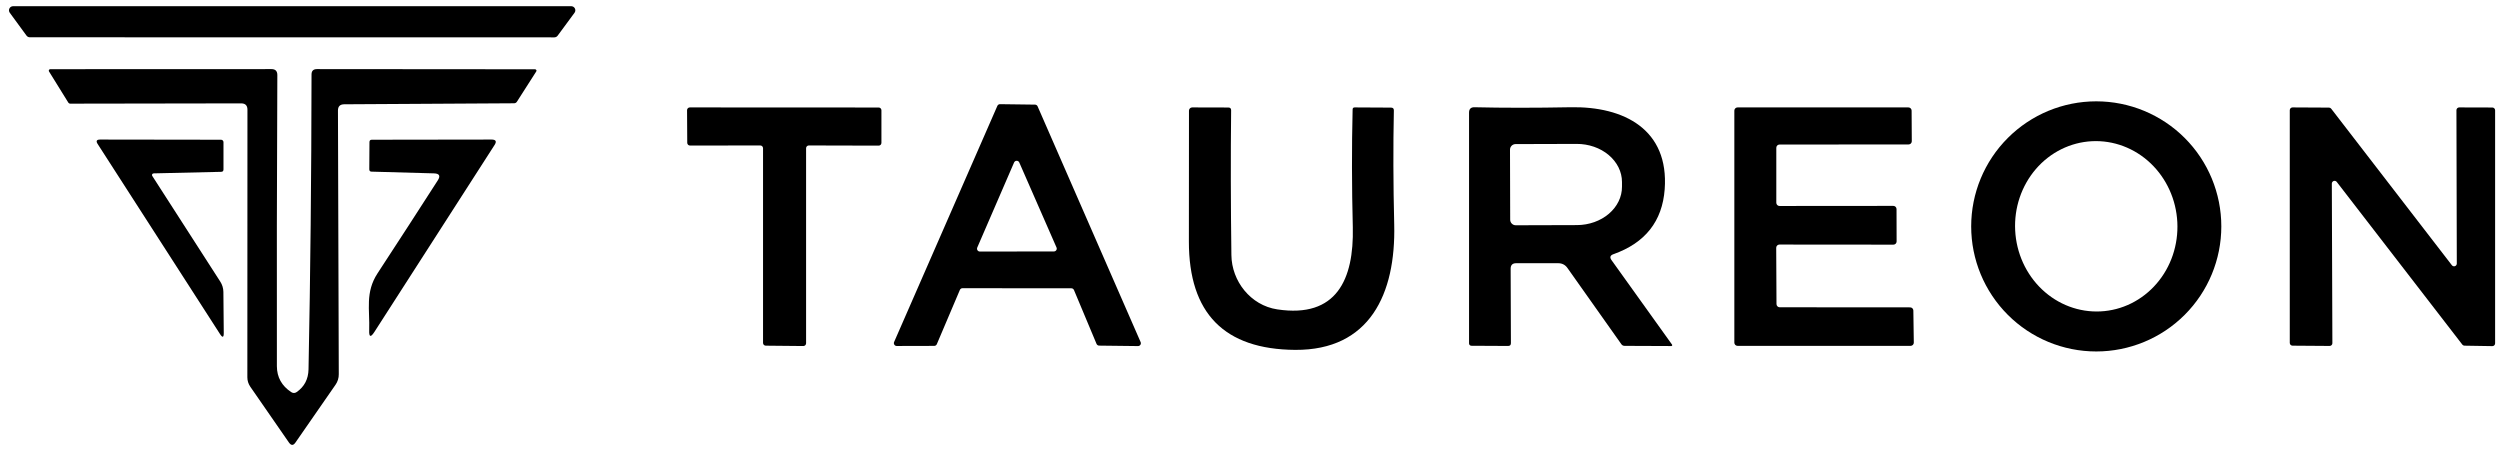 <svg width="186" height="34" viewBox="0 0 186 34" fill="none" xmlns="http://www.w3.org/2000/svg">
<path d="M41.241 2.78L2.219 2.774C2.171 2.774 2.124 2.763 2.082 2.741C2.039 2.72 2.002 2.689 1.974 2.651L0.729 0.951C0.695 0.905 0.674 0.85 0.669 0.793C0.664 0.736 0.676 0.678 0.702 0.627C0.728 0.576 0.768 0.533 0.818 0.504C0.867 0.475 0.923 0.46 0.981 0.461H42.492C42.55 0.46 42.606 0.475 42.656 0.504C42.705 0.533 42.745 0.576 42.772 0.627C42.798 0.678 42.809 0.736 42.804 0.793C42.799 0.85 42.779 0.905 42.744 0.951L41.486 2.658C41.457 2.696 41.42 2.727 41.378 2.748C41.335 2.769 41.288 2.78 41.241 2.78Z" fill="#000000"/>
<path d="M25.144 8.222L25.205 27.838C25.21 28.117 25.126 28.391 24.967 28.62L21.981 32.926C21.823 33.157 21.662 33.157 21.498 32.926L18.621 28.77C18.476 28.557 18.403 28.323 18.403 28.07L18.41 8.161C18.41 7.848 18.254 7.691 17.941 7.691L5.221 7.712C5.163 7.712 5.117 7.687 5.085 7.637L3.643 5.311C3.634 5.294 3.629 5.275 3.629 5.256C3.629 5.237 3.634 5.218 3.644 5.201C3.653 5.185 3.667 5.171 3.684 5.162C3.701 5.152 3.72 5.147 3.739 5.147L20.199 5.141C20.489 5.141 20.634 5.288 20.634 5.583C20.598 13.282 20.587 20.506 20.6 27.253C20.605 28.065 20.959 28.704 21.662 29.171C21.802 29.262 21.938 29.262 22.07 29.171C22.645 28.772 22.94 28.208 22.954 27.478C23.094 20.408 23.169 13.097 23.178 5.542C23.178 5.274 23.312 5.141 23.58 5.141L39.809 5.154C39.828 5.155 39.847 5.161 39.864 5.171C39.881 5.181 39.895 5.196 39.904 5.212C39.913 5.229 39.917 5.248 39.916 5.266C39.915 5.285 39.908 5.303 39.897 5.317L38.462 7.562C38.412 7.644 38.337 7.684 38.237 7.684L25.6 7.759C25.296 7.764 25.144 7.918 25.144 8.222Z" fill="#000000"/>
<path d="M79.705 21.449L71.611 21.442C71.569 21.442 71.528 21.453 71.493 21.477C71.458 21.5 71.43 21.533 71.414 21.571L69.7 25.605C69.684 25.642 69.658 25.675 69.624 25.698C69.59 25.721 69.55 25.733 69.509 25.734L66.714 25.741C66.678 25.741 66.644 25.732 66.613 25.715C66.582 25.698 66.556 25.673 66.537 25.643C66.518 25.613 66.507 25.579 66.504 25.544C66.502 25.509 66.508 25.474 66.523 25.442L74.203 7.879C74.219 7.841 74.246 7.808 74.281 7.785C74.317 7.761 74.358 7.749 74.4 7.75L77.005 7.784C77.045 7.784 77.084 7.796 77.118 7.818C77.152 7.839 77.179 7.87 77.195 7.906L84.861 25.448C84.876 25.481 84.883 25.517 84.88 25.553C84.877 25.588 84.865 25.623 84.846 25.653C84.826 25.683 84.799 25.707 84.767 25.724C84.735 25.741 84.7 25.749 84.664 25.748L81.773 25.714C81.732 25.713 81.692 25.7 81.659 25.677C81.625 25.654 81.598 25.622 81.582 25.584L79.903 21.578C79.886 21.539 79.859 21.506 79.824 21.483C79.788 21.46 79.747 21.448 79.705 21.449ZM72.706 18.422C72.693 18.454 72.687 18.489 72.691 18.524C72.694 18.559 72.706 18.593 72.726 18.622C72.745 18.651 72.772 18.674 72.803 18.691C72.834 18.707 72.868 18.715 72.903 18.715L78.406 18.708C78.442 18.709 78.478 18.701 78.509 18.684C78.541 18.667 78.568 18.643 78.588 18.613C78.608 18.583 78.62 18.549 78.622 18.513C78.625 18.477 78.618 18.441 78.603 18.409L75.835 12.09C75.819 12.052 75.792 12.019 75.757 11.996C75.723 11.974 75.683 11.962 75.641 11.962C75.6 11.962 75.559 11.974 75.525 11.996C75.491 12.019 75.464 12.052 75.447 12.09L72.706 18.422Z" fill="#000000"/>
<path d="M165.266 16.844C165.266 19.312 164.286 21.678 162.541 23.424C160.796 25.169 158.429 26.149 155.961 26.149C153.493 26.149 151.127 25.169 149.382 23.424C147.637 21.678 146.656 19.312 146.656 16.844C146.656 14.376 147.637 12.009 149.382 10.264C151.127 8.519 153.493 7.539 155.961 7.539C158.429 7.539 160.796 8.519 162.541 10.264C164.286 12.009 165.266 14.376 165.266 16.844ZM156.282 23.168C157.074 23.128 157.85 22.925 158.566 22.57C159.282 22.214 159.923 21.714 160.453 21.098C160.984 20.482 161.393 19.761 161.657 18.978C161.921 18.194 162.035 17.363 161.993 16.532C161.908 14.852 161.191 13.274 160 12.144C158.808 11.014 157.24 10.425 155.64 10.506C154.848 10.546 154.072 10.75 153.356 11.105C152.641 11.46 151.999 11.96 151.469 12.576C150.939 13.193 150.53 13.913 150.265 14.697C150.001 15.48 149.887 16.311 149.929 17.143C150.014 18.822 150.731 20.4 151.922 21.53C153.114 22.66 154.682 23.249 156.282 23.168Z" fill="#000000"/>
<path d="M56.565 10.822L51.335 10.829C51.281 10.829 51.229 10.807 51.191 10.769C51.152 10.73 51.131 10.679 51.131 10.624L51.117 8.196C51.117 8.142 51.139 8.09 51.177 8.052C51.215 8.014 51.267 7.992 51.321 7.992L65.374 7.999C65.428 7.999 65.48 8.02 65.518 8.059C65.556 8.097 65.578 8.149 65.578 8.203V10.631C65.578 10.685 65.556 10.737 65.518 10.776C65.48 10.814 65.428 10.835 65.374 10.835L60.177 10.822C60.123 10.822 60.071 10.843 60.033 10.882C59.995 10.92 59.973 10.972 59.973 11.026V25.541C59.973 25.595 59.952 25.647 59.913 25.685C59.875 25.723 59.823 25.745 59.769 25.745L56.974 25.718C56.919 25.718 56.867 25.696 56.829 25.658C56.791 25.62 56.77 25.568 56.77 25.514V11.026C56.77 10.972 56.748 10.92 56.71 10.882C56.671 10.843 56.62 10.822 56.565 10.822Z" fill="#000000"/>
<path d="M95.024 23.017C99.452 23.691 100.737 20.773 100.649 16.916C100.572 13.873 100.567 10.949 100.635 8.142C100.635 8.042 100.687 7.992 100.792 7.992L103.492 8.006C103.637 8.006 103.707 8.076 103.703 8.217C103.648 10.865 103.657 13.697 103.73 16.712C103.852 21.881 101.9 26.065 96.364 26.031C91.085 25.994 88.449 23.308 88.453 17.97C88.458 14.569 88.46 11.323 88.46 8.23C88.46 8.167 88.485 8.107 88.53 8.062C88.574 8.017 88.635 7.992 88.698 7.992L91.398 7.999C91.53 8.003 91.596 8.072 91.596 8.203C91.559 11.631 91.566 15.223 91.616 18.977C91.636 20.916 93.044 22.718 95.024 23.017Z" fill="#000000"/>
<path d="M119.901 19.359L124.404 25.644C124.409 25.654 124.413 25.665 124.413 25.677C124.413 25.688 124.41 25.7 124.405 25.71C124.399 25.72 124.391 25.729 124.382 25.735C124.372 25.741 124.361 25.745 124.349 25.746L120.867 25.732C120.82 25.732 120.775 25.721 120.735 25.701C120.695 25.681 120.661 25.652 120.635 25.616L116.622 19.944C116.455 19.703 116.223 19.583 115.929 19.583H112.8C112.528 19.583 112.392 19.719 112.392 19.991L112.412 25.528C112.412 25.673 112.34 25.743 112.194 25.739L109.474 25.725C109.427 25.725 109.382 25.707 109.349 25.675C109.316 25.643 109.297 25.6 109.297 25.555V8.381C109.297 8.104 109.435 7.97 109.712 7.979C111.834 8.029 114.208 8.029 116.833 7.979C120.853 7.898 124.179 9.653 123.853 14.081C123.676 16.461 122.406 18.071 120.044 18.91C119.794 18.996 119.747 19.146 119.901 19.359ZM112.344 11.135L112.358 16.346C112.358 16.401 112.369 16.455 112.39 16.506C112.411 16.557 112.442 16.603 112.482 16.641C112.521 16.68 112.567 16.71 112.619 16.731C112.67 16.751 112.724 16.761 112.779 16.76L117.33 16.747C118.221 16.743 119.074 16.44 119.701 15.904C120.329 15.368 120.68 14.644 120.676 13.89V13.536C120.675 13.163 120.586 12.793 120.416 12.449C120.245 12.105 119.996 11.792 119.683 11.53C119.37 11.267 118.998 11.059 118.59 10.918C118.181 10.777 117.744 10.705 117.303 10.707L112.752 10.72C112.643 10.722 112.54 10.767 112.463 10.844C112.387 10.922 112.344 11.027 112.344 11.135Z" fill="#000000"/>
<path d="M132.409 22.861L142.115 22.868C142.177 22.868 142.237 22.892 142.281 22.935C142.325 22.978 142.351 23.037 142.353 23.099L142.387 25.486C142.388 25.518 142.383 25.55 142.371 25.58C142.359 25.609 142.342 25.636 142.32 25.659C142.298 25.682 142.271 25.7 142.242 25.713C142.212 25.725 142.181 25.731 142.149 25.731H129.273C129.21 25.731 129.15 25.706 129.105 25.662C129.06 25.617 129.035 25.556 129.035 25.493V8.23C129.035 8.167 129.06 8.107 129.105 8.062C129.15 8.017 129.21 7.992 129.273 7.992H141.986C142.049 7.992 142.109 8.017 142.154 8.062C142.199 8.107 142.224 8.167 142.224 8.23L142.237 10.509C142.237 10.572 142.212 10.633 142.168 10.677C142.123 10.722 142.063 10.747 141.999 10.747L132.395 10.754C132.332 10.754 132.272 10.779 132.227 10.823C132.182 10.868 132.157 10.929 132.157 10.992V15.086C132.157 15.15 132.182 15.21 132.227 15.255C132.272 15.3 132.332 15.325 132.395 15.325L140.863 15.318C140.927 15.318 140.987 15.343 141.032 15.387C141.076 15.432 141.102 15.493 141.102 15.556L141.108 17.964C141.108 17.995 141.102 18.026 141.09 18.055C141.078 18.084 141.061 18.11 141.039 18.132C141.017 18.154 140.99 18.172 140.961 18.184C140.933 18.195 140.902 18.202 140.87 18.202L132.388 18.195C132.325 18.195 132.265 18.22 132.22 18.265C132.175 18.309 132.15 18.37 132.15 18.433L132.171 22.623C132.171 22.686 132.196 22.747 132.24 22.791C132.285 22.836 132.346 22.861 132.409 22.861Z" fill="#000000"/>
<path d="M182.786 19.61L182.759 8.196C182.759 8.142 182.781 8.09 182.819 8.052C182.857 8.014 182.909 7.992 182.963 7.992L185.432 7.999C185.486 7.999 185.538 8.02 185.576 8.059C185.615 8.097 185.636 8.149 185.636 8.203V25.548C185.636 25.575 185.631 25.602 185.62 25.627C185.609 25.652 185.594 25.675 185.574 25.694C185.554 25.713 185.531 25.728 185.506 25.738C185.48 25.748 185.453 25.753 185.425 25.752L183.358 25.718C183.328 25.718 183.298 25.711 183.271 25.698C183.244 25.685 183.22 25.666 183.201 25.643L173.856 13.536C173.83 13.501 173.794 13.476 173.753 13.463C173.712 13.45 173.668 13.451 173.628 13.464C173.587 13.478 173.552 13.504 173.527 13.539C173.502 13.573 173.488 13.615 173.488 13.658L173.529 25.534C173.529 25.561 173.524 25.587 173.514 25.612C173.503 25.637 173.488 25.659 173.469 25.678C173.45 25.697 173.428 25.712 173.403 25.723C173.378 25.733 173.352 25.738 173.325 25.738L170.563 25.718C170.537 25.718 170.51 25.712 170.485 25.702C170.461 25.692 170.438 25.677 170.419 25.658C170.4 25.639 170.385 25.616 170.375 25.592C170.365 25.567 170.359 25.54 170.359 25.514V8.196C170.359 8.169 170.365 8.143 170.375 8.118C170.385 8.093 170.4 8.071 170.419 8.052C170.438 8.033 170.461 8.018 170.485 8.008C170.51 7.997 170.537 7.992 170.563 7.992L173.277 8.006C173.309 8.006 173.34 8.013 173.369 8.027C173.397 8.041 173.422 8.062 173.441 8.087L182.419 19.732C182.445 19.766 182.481 19.792 182.521 19.804C182.562 19.817 182.606 19.817 182.647 19.803C182.687 19.79 182.723 19.764 182.748 19.729C182.773 19.694 182.786 19.652 182.786 19.61Z" fill="#000000"/>
<path d="M11.431 12.899C11.409 12.899 11.387 12.905 11.368 12.917C11.349 12.928 11.333 12.945 11.322 12.964C11.312 12.984 11.307 13.006 11.308 13.028C11.309 13.05 11.316 13.072 11.329 13.09L16.389 20.953C16.536 21.18 16.616 21.444 16.62 21.715L16.648 24.762C16.652 25.12 16.557 25.147 16.362 24.843L7.268 10.716C7.123 10.494 7.184 10.383 7.452 10.383L16.444 10.396C16.492 10.396 16.539 10.415 16.573 10.448C16.608 10.481 16.627 10.526 16.627 10.573V12.607C16.627 12.725 16.568 12.784 16.45 12.784L11.431 12.899Z" fill="#000000"/>
<path d="M32.297 12.899L27.645 12.77C27.532 12.77 27.475 12.711 27.475 12.593L27.488 10.573C27.488 10.455 27.547 10.396 27.665 10.396L36.569 10.383C36.895 10.383 36.97 10.519 36.793 10.791L27.856 24.694C27.579 25.125 27.45 25.086 27.468 24.578C27.523 23.041 27.155 21.762 28.094 20.327C29.686 17.892 31.177 15.591 32.569 13.423C32.787 13.088 32.696 12.913 32.297 12.899Z" fill="#000000"/>
</svg>

